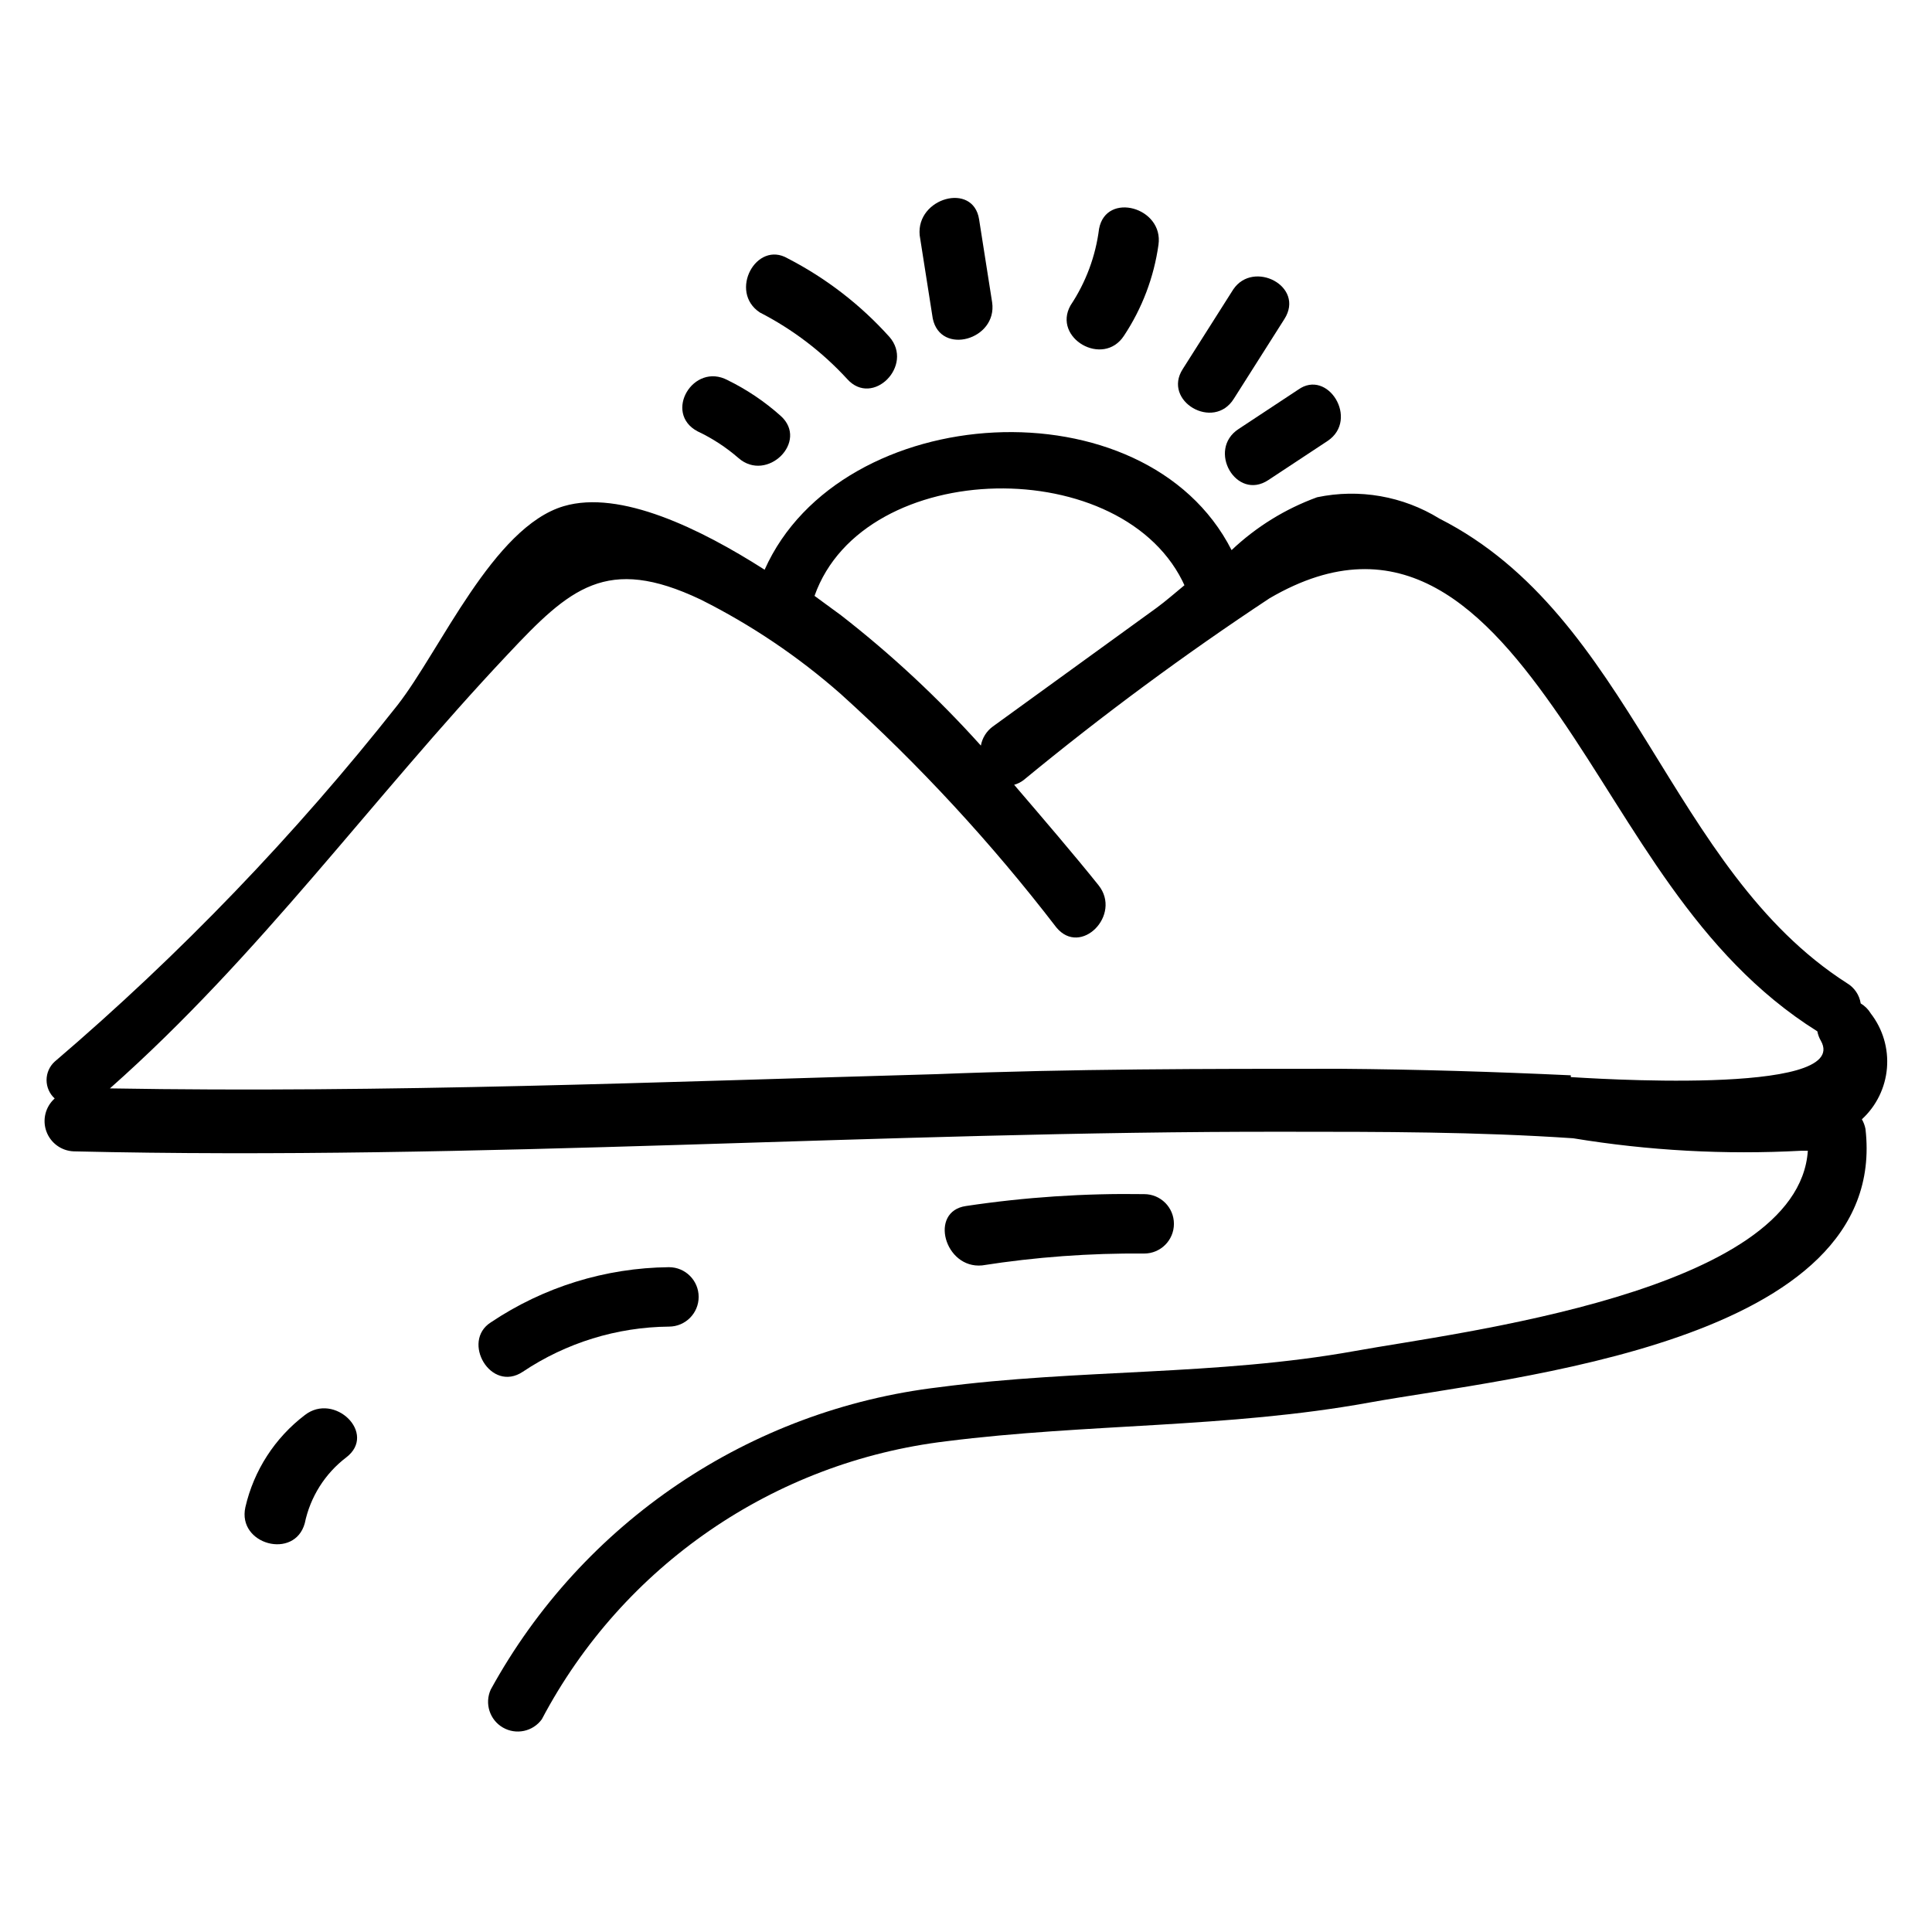 <?xml version="1.0" encoding="UTF-8"?>
<!-- Uploaded to: SVG Repo, www.svgrepo.com, Generator: SVG Repo Mixer Tools -->
<svg fill="#000000" width="800px" height="800px" version="1.1" viewBox="144 144 512 512" xmlns="http://www.w3.org/2000/svg">
 <g>
  <path d="m406.93 224.14-3.465-22.043c-1.574-9.918-16.688-5.668-15.742 4.25l3.465 22.043c2.047 9.922 17.16 5.668 15.742-4.25z"/>
  <path d="m345.37 226.81c8.695 4.465 16.531 10.434 23.145 17.637 6.769 7.559 17.789-3.621 11.18-11.18h-0.004c-7.641-8.5-16.762-15.543-26.922-20.781-8.344-4.883-15.742 8.816-7.398 14.324z"/>
  <path d="m441.88 232.95c4.801-7.246 7.922-15.477 9.129-24.086 1.418-9.918-13.855-14.168-15.742-4.25v-0.004c-0.91 7.266-3.5 14.219-7.559 20.312-4.879 8.656 8.66 16.531 14.172 8.027z"/>
  <path d="m328.84 258.3c3.93 1.852 7.586 4.234 10.863 7.086 7.559 6.613 18.734-4.41 11.18-11.18-4.219-3.773-8.934-6.953-14.016-9.445-9.129-4.879-17.16 8.66-8.027 13.539z"/>
  <path d="m471 249.64 13.383-21.098c5.512-8.66-8.188-15.742-13.539-7.871l-13.383 21.098c-5.512 8.5 8.188 16.527 13.539 7.871z"/>
  <path d="m480.14 271.21 15.742-10.391c8.344-5.668 0-19.207-7.871-13.539l-15.742 10.391c-8.504 5.512-0.633 19.207 7.871 13.539z"/>
  <path d="m637.42 440.62c3.836-3.523 6.203-8.359 6.641-13.551s-1.09-10.355-4.277-14.473c-0.656-1.102-1.578-2.019-2.676-2.676-0.348-2.238-1.676-4.203-3.621-5.356-47.23-30.23-56.836-97.141-108-123.12-9.688-5.977-21.297-8.004-32.434-5.668-8.438 3.07-16.152 7.84-22.672 14.012-22.828-44.871-103.6-39.988-123.75 5.195-17.004-10.863-38.258-21.254-53.215-16.848-18.734 5.512-32.746 38.258-44.082 52.742v0.004c-27.125 34.375-57.551 66.016-90.844 94.465-1.371 1.25-2.152 3.023-2.152 4.879 0 1.855 0.781 3.629 2.152 4.883-2.441 2.18-3.316 5.625-2.207 8.703 1.109 3.082 3.973 5.18 7.246 5.309 107.06 2.519 213.96-5.352 321.02-5.195 25.504 0 50.852 0 76.359 1.73 19.973 3.289 40.246 4.394 60.457 3.305h1.73c-2.519 37.629-93.203 48.176-119.97 53.059-36.684 6.613-73.211 4.723-110.21 9.605-50.246 5.926-94.531 35.777-118.87 80.137-1.664 3.68-0.273 8.02 3.215 10.047 3.492 2.027 7.949 1.09 10.324-2.176 21.461-40.688 61.543-68.23 107.22-73.684 37.312-4.723 74.625-3.465 111.94-10.234 37.312-6.769 138.23-15.742 131.62-72.578h-0.004c-0.176-0.887-0.496-1.734-0.945-2.519zm-179.32-141.7c-2.676 2.203-5.195 4.41-7.559 6.141l-43.453 31.488c-1.652 1.215-2.781 3.016-3.148 5.039-11.289-12.566-23.668-24.105-36.996-34.48l-7.086-5.195c13.066-37 82.5-38.102 98.242-2.363zm102.18 130.05c-20.309-0.945-40.621-1.574-61.086-1.73-35.582 0-71.32 0-106.9 1.418-73.051 2.047-146.11 5.039-219.16 3.777 39.832-35.266 69.273-76.672 105.33-114.93 16.531-17.633 26.293-26.449 51.168-14.641l-0.004-0.004c13.41 6.711 25.898 15.125 37.156 25.031 20.883 18.855 40.012 39.566 57.152 61.875 6.453 7.871 17.477-3.305 11.18-11.18-6.297-7.871-14.801-17.789-22.355-26.609l-0.004 0.004c0.914-0.258 1.77-0.684 2.519-1.262 20.867-17.188 42.625-33.27 65.18-48.176 34.793-20.309 57.152 2.676 76.988 31.488s35.738 62.977 68.172 83.285c0.168 0.891 0.484 1.742 0.945 2.519 8.344 14.801-63.133 9.762-66.281 9.605z"/>
  <path d="m447.23 476.2c4.348 0 7.871-3.523 7.871-7.871s-3.523-7.871-7.871-7.871c-15.805-0.25-31.602 0.801-47.23 3.148-9.918 1.418-5.668 16.688 4.25 15.742 14.215-2.227 28.59-3.277 42.98-3.148z"/>
  <path d="m282.55 507.53c11.469-7.676 24.93-11.836 38.73-11.965 4.348 0 7.871-3.527 7.871-7.875s-3.523-7.871-7.871-7.871c-16.836 0.168-33.254 5.258-47.23 14.641-7.871 5.039 0 18.738 8.5 13.07z"/>
  <path d="m224.77 519.02c-7.938 6.043-13.508 14.68-15.742 24.402-2.203 9.918 13.066 14.012 15.742 4.25 1.445-6.965 5.359-13.172 11.023-17.473 8.188-6.301-3.148-17.32-11.023-11.18z"/>
 </g>
</svg>